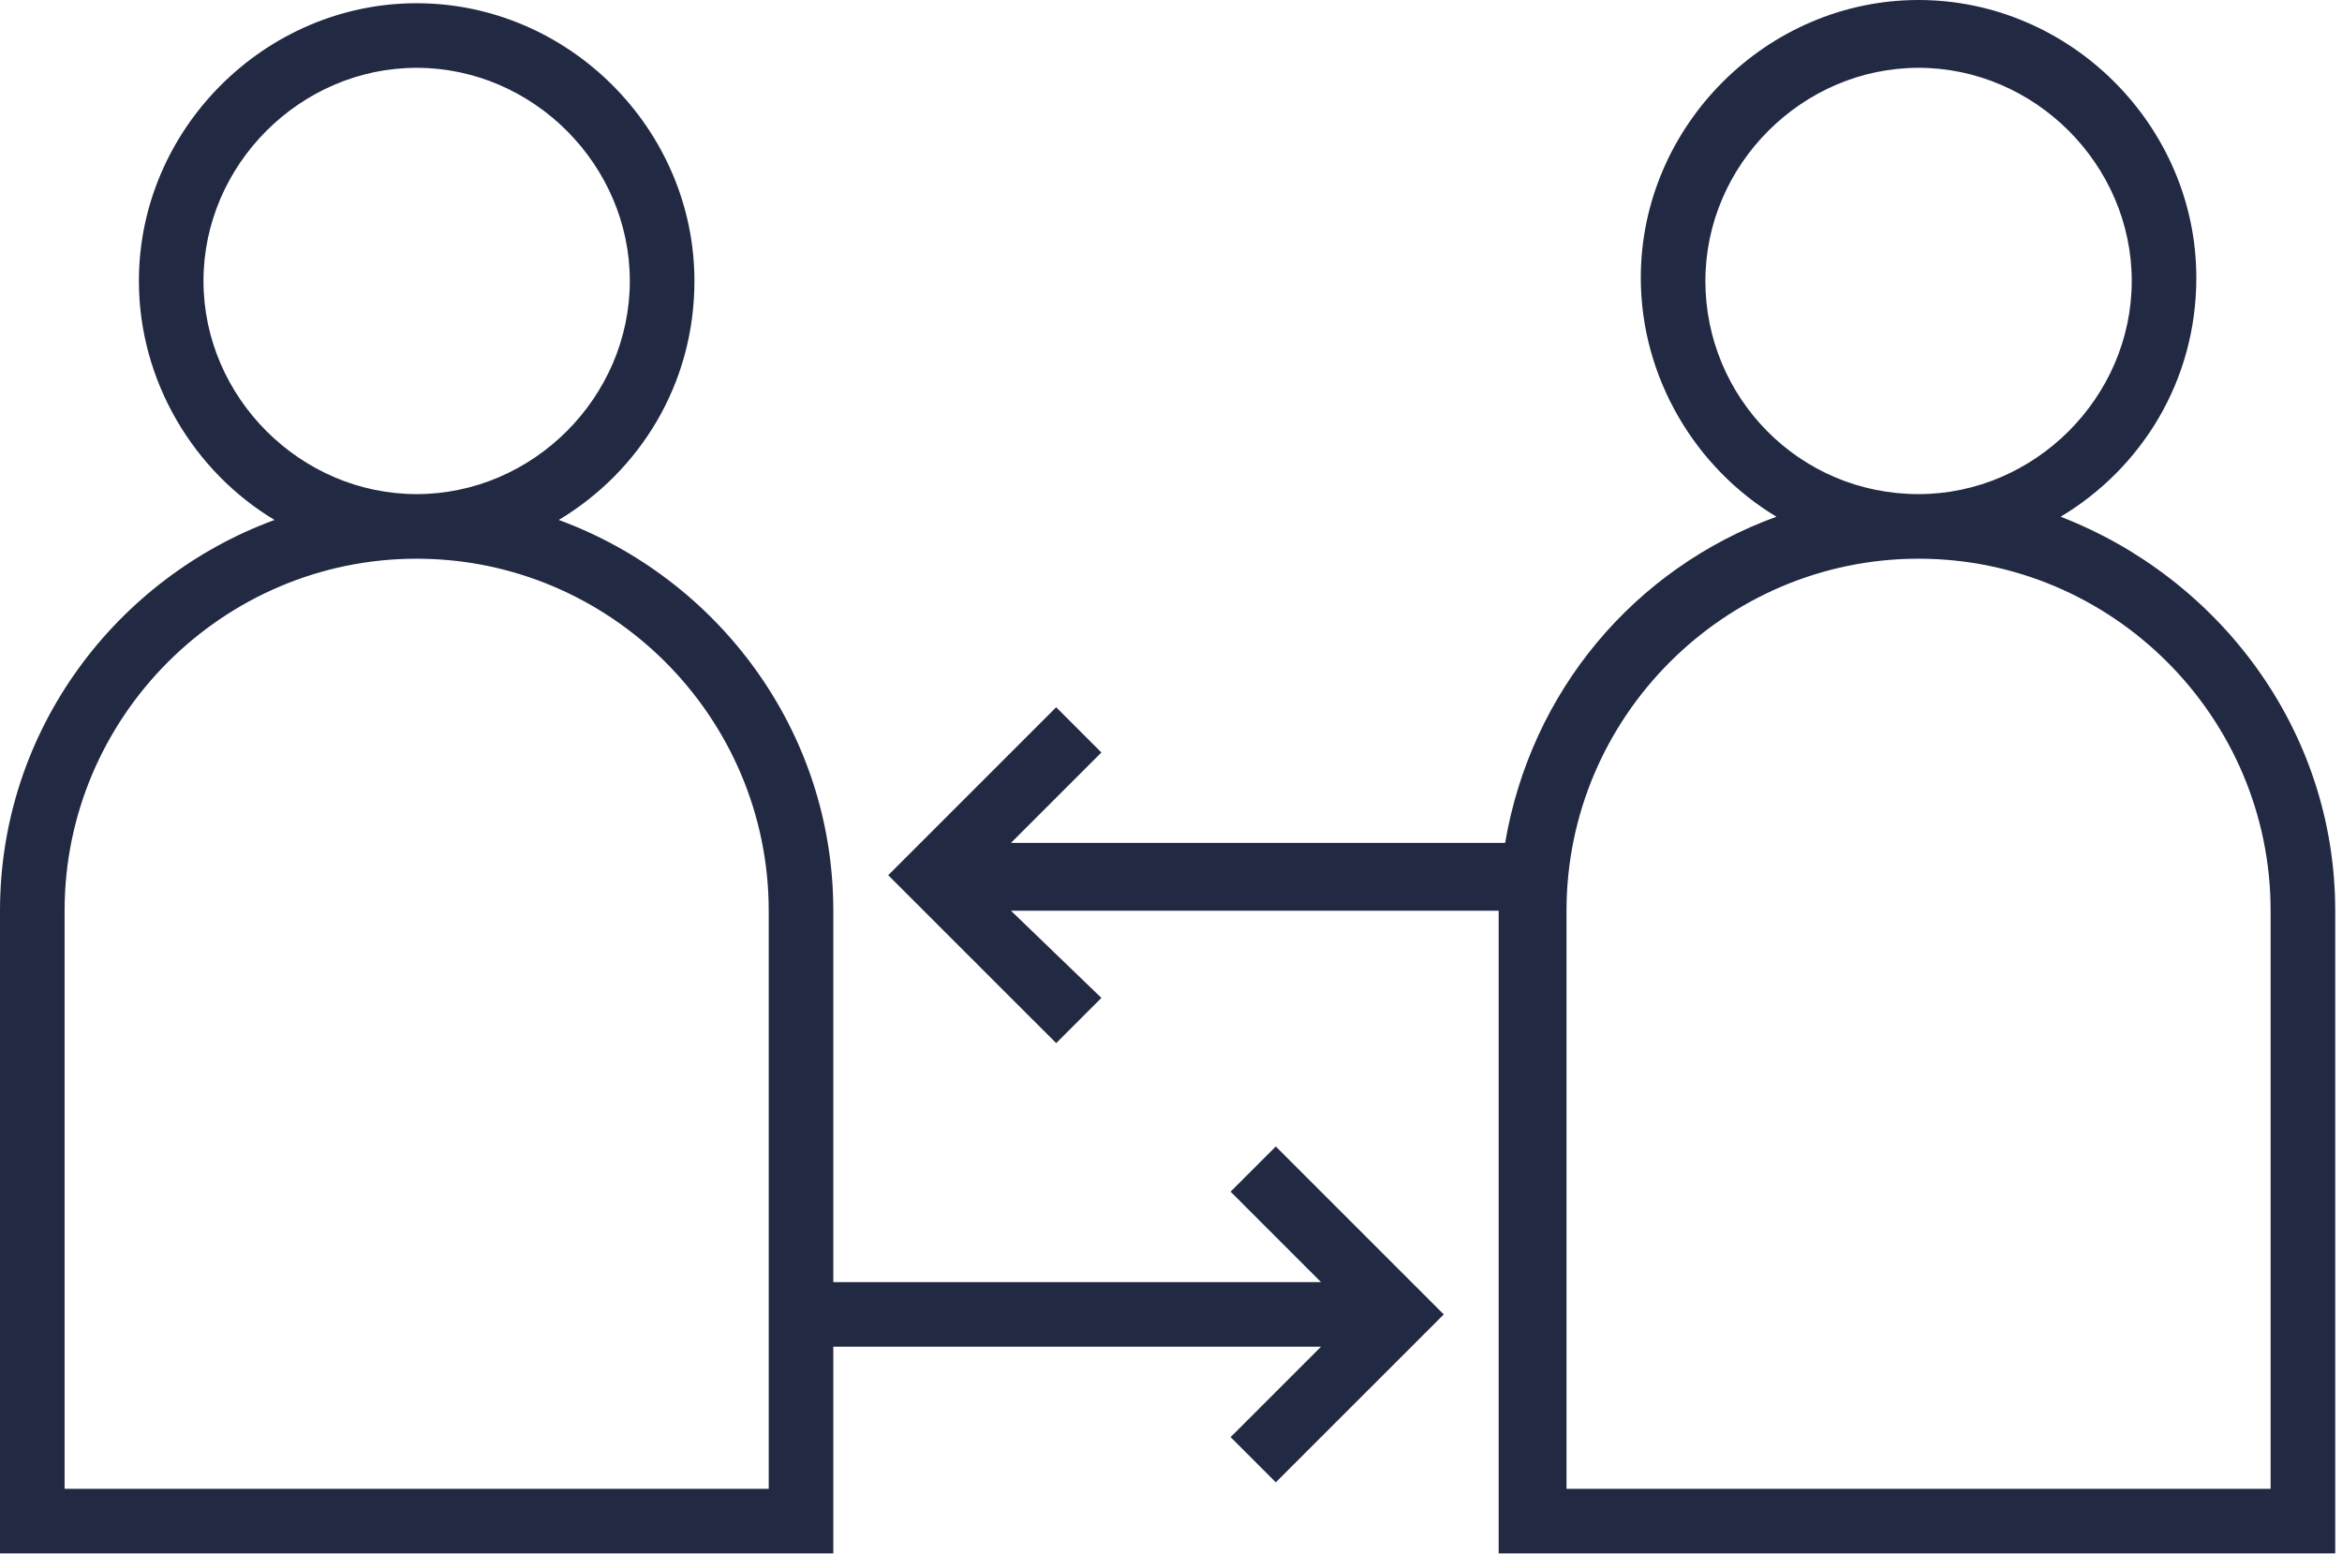 <svg width="121" height="81" viewBox="0 0 121 81" fill="none" xmlns="http://www.w3.org/2000/svg">
<path d="M113.474 14.351C113.474 19.691 110.637 24.197 106.465 26.7C114.642 29.87 120.65 37.713 120.65 47.058V80.266H77.429V47.058H52.231L56.904 51.564L54.568 53.9L45.89 45.223L54.568 36.545L56.904 38.882L52.231 43.554H77.763C79.098 35.711 84.438 29.37 91.78 26.7C87.609 24.197 84.772 19.524 84.772 14.351C84.772 6.508 91.28 0 99.123 0C106.966 0 113.474 6.508 113.474 14.351ZM99.123 3.504C93.115 3.504 88.109 8.511 88.109 14.518C88.109 20.525 92.948 25.532 99.123 25.532C105.13 25.532 110.137 20.525 110.137 14.518C110.137 8.511 105.13 3.504 99.123 3.504ZM80.934 76.929H117.312V47.058C117.312 37.046 109.135 28.869 99.123 28.869C89.111 28.869 80.934 37.046 80.934 47.058V76.929ZM68.251 66.249L63.579 61.576L65.915 59.24L74.593 67.918L65.915 76.595L63.579 74.259L68.251 69.586H43.053V80.266H0V47.058C0 37.713 6.007 29.87 14.184 26.867C10.012 24.363 7.176 19.691 7.176 14.518C7.176 6.675 13.684 0.167 21.527 0.167C29.37 0.167 35.878 6.675 35.878 14.518C35.878 19.858 33.041 24.363 28.869 26.867C37.046 29.87 43.053 37.713 43.053 47.058V66.249H68.251ZM21.527 3.504C15.519 3.504 10.513 8.511 10.513 14.518C10.513 20.525 15.519 25.532 21.527 25.532C27.534 25.532 32.54 20.525 32.54 14.518C32.54 8.511 27.534 3.504 21.527 3.504ZM3.337 47.058V76.929H39.716V47.058C39.716 37.046 31.539 28.869 21.527 28.869C11.514 28.869 3.337 37.046 3.337 47.058Z" fill="#222A43"/>
</svg>
